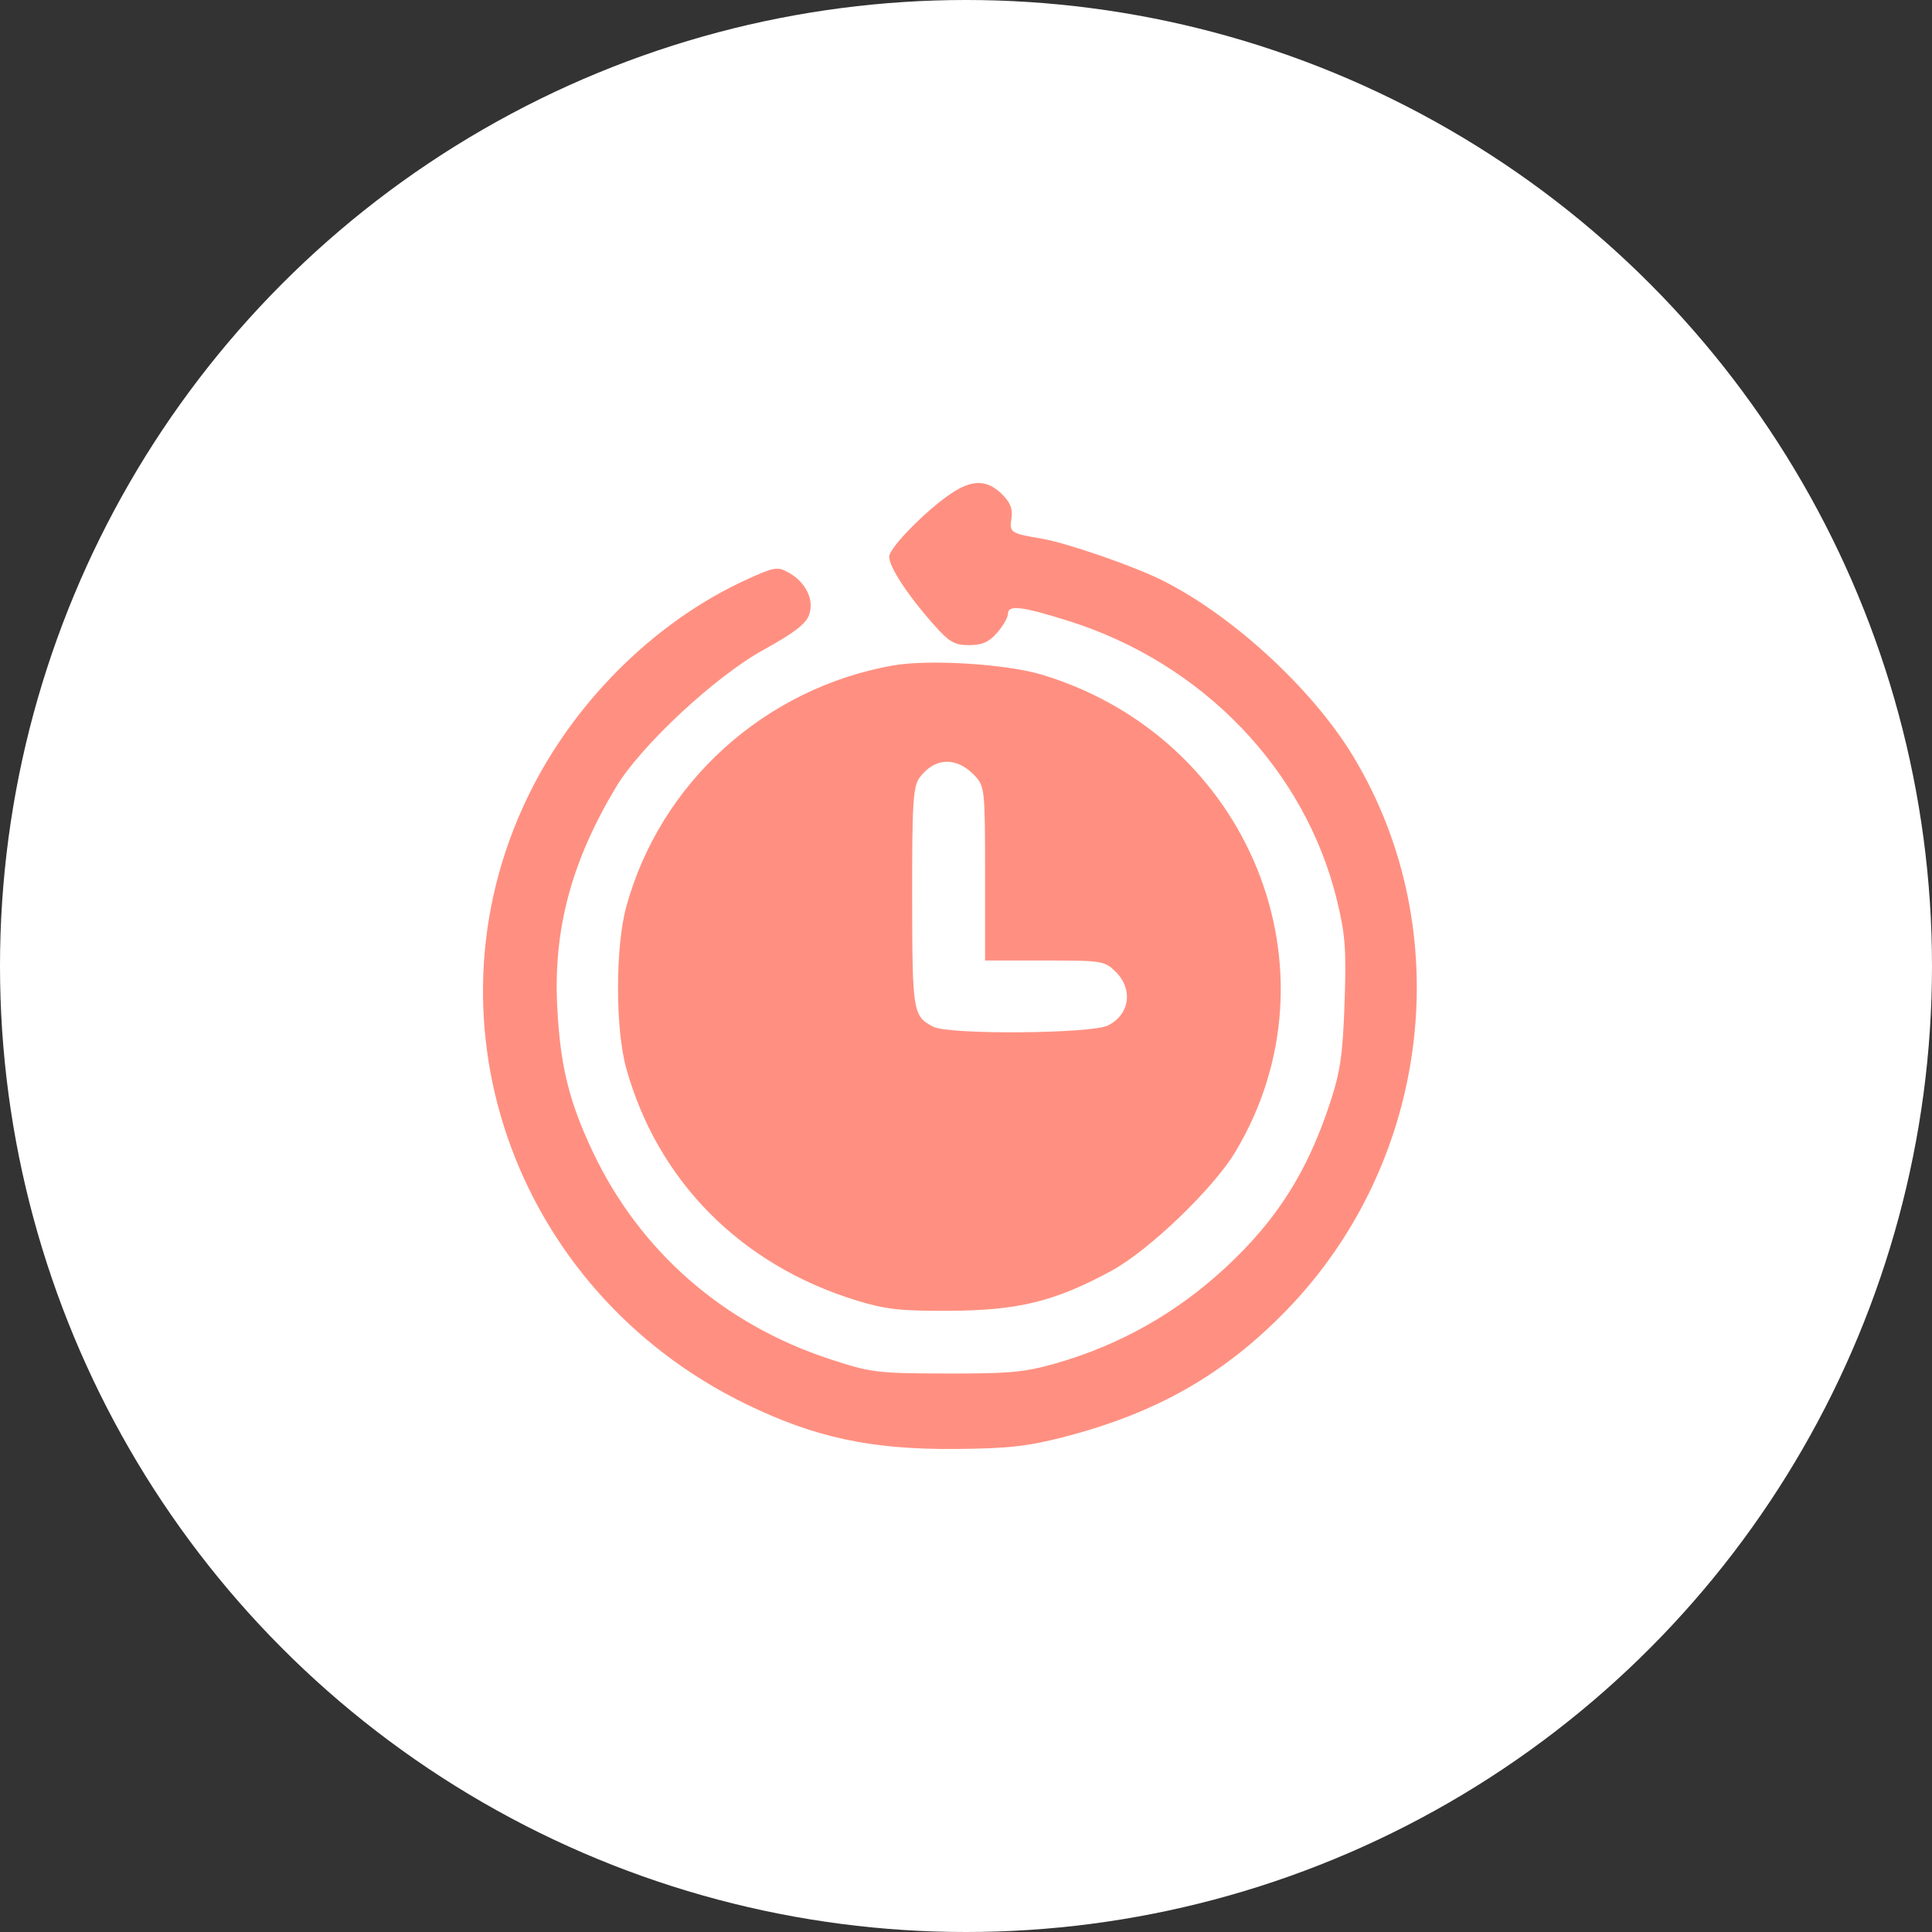 <?xml version="1.0" encoding="UTF-8"?> <svg xmlns="http://www.w3.org/2000/svg" width="60" height="60" viewBox="0 0 60 60" fill="none"><rect x="0" y="0" width="60" height="60" fill="#333333" stroke="none"/><circle cx="30" cy="30" r="30" fill="white"></circle><path fill-rule="evenodd" clip-rule="evenodd" d="M29.671 15.241C28.922 15.689 27.614 16.992 27.614 17.29C27.614 17.612 28.204 18.507 29.015 19.417C29.483 19.943 29.644 20.035 30.097 20.035C30.502 20.035 30.709 19.943 30.965 19.652C31.15 19.442 31.301 19.18 31.301 19.07C31.301 18.775 31.712 18.822 33.178 19.282C37.346 20.59 40.532 23.903 41.52 27.956C41.78 29.023 41.814 29.488 41.757 31.147C41.7 32.77 41.625 33.283 41.3 34.269C40.596 36.397 39.658 37.878 38.088 39.34C36.548 40.775 34.769 41.779 32.76 42.349C31.812 42.618 31.334 42.661 29.387 42.656C27.223 42.65 27.056 42.629 25.771 42.208C22.467 41.126 19.871 38.856 18.411 35.773C17.673 34.214 17.4 33.105 17.306 31.279C17.181 28.863 17.742 26.762 19.131 24.444C19.902 23.157 22.217 21.003 23.715 20.179C24.656 19.661 25.027 19.377 25.128 19.094C25.296 18.628 25.023 18.074 24.478 17.774C24.143 17.59 24.039 17.609 23.166 18.009C20.437 19.258 17.994 21.627 16.554 24.419C12.922 31.461 15.872 40.04 23.148 43.595C25.293 44.643 27.048 45.02 29.671 44.999C31.298 44.986 31.899 44.92 33.01 44.635C35.905 43.892 38.018 42.69 39.965 40.679C44.437 36.06 45.294 28.895 42.022 23.484C40.753 21.385 38.243 19.081 36.051 18.001C35.161 17.563 33.114 16.858 32.364 16.731C31.38 16.564 31.346 16.541 31.412 16.101C31.457 15.8 31.379 15.604 31.11 15.34C30.681 14.921 30.254 14.891 29.671 15.241ZM27.723 20.668C23.737 21.381 20.5 24.314 19.448 28.165C19.11 29.403 19.108 31.944 19.444 33.159C20.415 36.674 23.016 39.295 26.622 40.394C27.519 40.667 27.974 40.717 29.529 40.707C31.636 40.695 32.777 40.411 34.515 39.467C35.68 38.835 37.681 36.914 38.365 35.772C41.735 30.146 38.801 22.901 32.364 20.955C31.25 20.618 28.836 20.469 27.723 20.668ZM30.273 24.091C30.581 24.422 30.592 24.529 30.592 27.132V29.829H32.442C34.217 29.829 34.306 29.843 34.639 30.17C35.198 30.717 35.091 31.502 34.41 31.846C33.898 32.105 29.471 32.139 28.988 31.888C28.35 31.555 28.333 31.451 28.328 27.883C28.324 24.977 28.357 24.434 28.551 24.162C29.013 23.518 29.714 23.489 30.273 24.091Z" fill="#FF9081"></path></svg> 